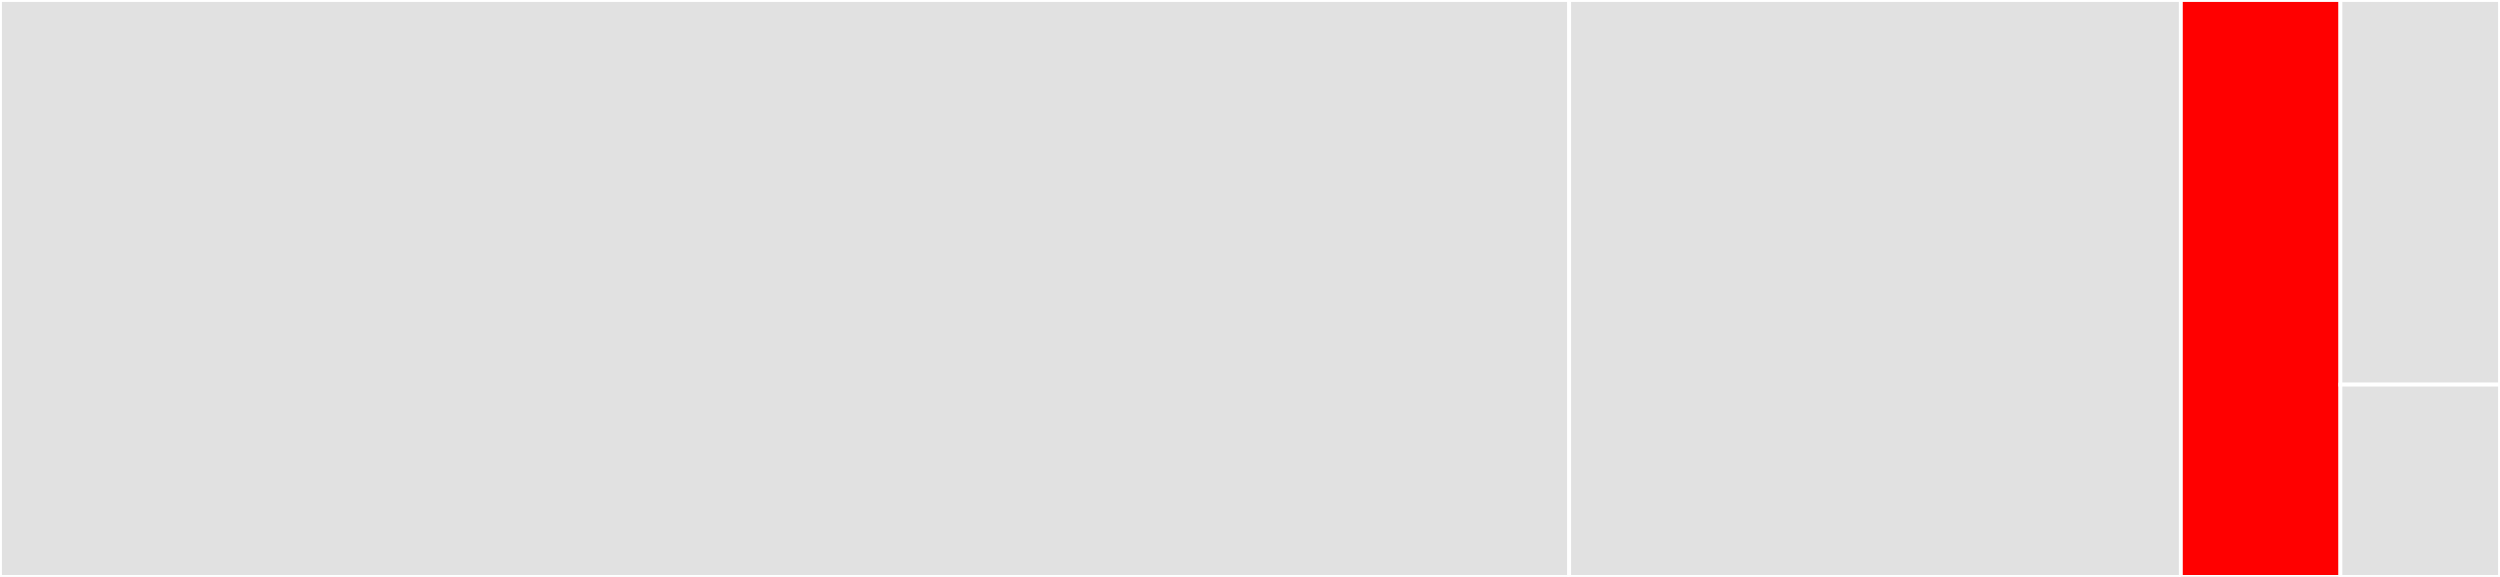 <svg baseProfile="full" width="650" height="150" viewBox="0 0 650 150" version="1.1"
xmlns="http://www.w3.org/2000/svg" xmlns:ev="http://www.w3.org/2001/xml-events"
xmlns:xlink="http://www.w3.org/1999/xlink">

<rect x="0" y="0" width="650" height="150" fill="#333333" stroke="none"/>

<style>rect.s{mask:url(#mask);}</style>
<defs>
  <pattern id="white" width="4" height="4" patternUnits="userSpaceOnUse" patternTransform="rotate(45)">
    <rect width="2" height="2" transform="translate(0,0)" fill="white"></rect>
  </pattern>
  <mask id="mask">
    <rect x="0" y="0" width="100%" height="100%" fill="url(#white)"></rect>
  </mask>
</defs>

<rect x="0" y="0" width="407.979" height="150.0" fill="#e1e1e1" stroke="white" stroke-width="1" class=" tooltipped" data-content="sentences/sentence_splitting.jl"><title>sentences/sentence_splitting.jl</title></rect>
<rect x="407.979" y="0" width="159.043" height="150.0" fill="#e1e1e1" stroke="white" stroke-width="1" class=" tooltipped" data-content="words/sedbased.jl"><title>words/sedbased.jl</title></rect>
<rect x="567.021" y="0" width="41.489" height="150.0" fill="red" stroke="white" stroke-width="1" class=" tooltipped" data-content="words/simple.jl"><title>words/simple.jl</title></rect>
<rect x="608.511" y="0" width="41.489" height="100" fill="#e1e1e1" stroke="white" stroke-width="1" class=" tooltipped" data-content="split_api.jl"><title>split_api.jl</title></rect>
<rect x="608.511" y="100" width="41.489" height="50" fill="#e1e1e1" stroke="white" stroke-width="1" class=" tooltipped" data-content="set_method_api.jl"><title>set_method_api.jl</title></rect>
</svg>